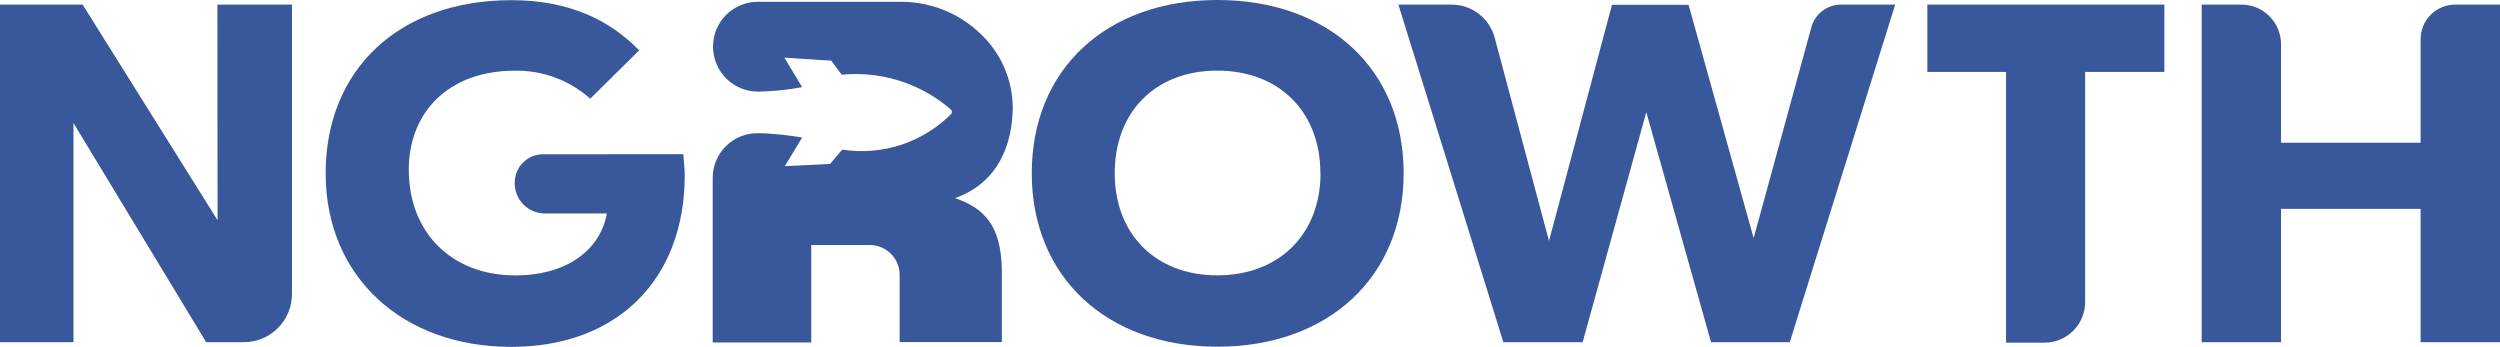<svg xmlns="http://www.w3.org/2000/svg" width="209" height="29" viewBox="0 0 209 29" fill="none"><path d="M67.062 11.493L65.61 13.893L69.4 13.704L70.409 12.507C72.05 12.763 73.727 12.629 75.306 12.115C76.884 11.601 78.319 10.722 79.495 9.55C79.521 9.525 79.543 9.495 79.557 9.461C79.572 9.428 79.579 9.392 79.579 9.355C79.579 9.318 79.572 9.282 79.557 9.249C79.543 9.215 79.521 9.185 79.495 9.16C78.411 8.218 77.169 7.475 75.827 6.966C74.085 6.315 72.217 6.067 70.365 6.242L69.488 5.071L65.575 4.821L67.058 7.282C66.531 7.383 65.961 7.471 65.351 7.537C64.649 7.611 63.987 7.651 63.377 7.659C62.882 7.66 62.392 7.563 61.934 7.374C61.477 7.185 61.061 6.907 60.711 6.557C60.361 6.207 60.084 5.791 59.895 5.334C59.705 4.876 59.608 4.386 59.609 3.891C59.609 2.899 60.003 1.947 60.705 1.245C61.407 0.543 62.358 0.149 63.351 0.149H75.296C77.796 0.137 80.201 1.106 81.995 2.847C82.831 3.638 83.499 4.59 83.958 5.645C84.417 6.7 84.658 7.838 84.667 8.989C84.636 12.059 83.478 15.271 79.841 16.565C82.21 17.385 83.693 18.758 83.754 22.562V28.594H75.209V22.978C75.209 22.316 74.946 21.681 74.478 21.213C74.009 20.745 73.374 20.482 72.713 20.482H67.821V28.629H59.583V14.885C59.58 14.394 59.675 13.908 59.86 13.455C60.045 13.001 60.319 12.588 60.664 12.24C61.009 11.891 61.419 11.614 61.871 11.425C62.323 11.235 62.808 11.136 63.298 11.134C63.947 11.134 64.641 11.186 65.373 11.261C65.979 11.331 66.536 11.41 67.062 11.493Z" fill="#39589C"></path><path d="M18.175 0.386H24.409V24.584C24.409 25.651 23.985 26.674 23.23 27.429C22.476 28.183 21.453 28.607 20.386 28.607H17.236L6.142 10.287V28.607H0V0.386H6.909L18.188 18.408L18.175 0.386Z" fill="#39589C"></path><path d="M57.126 12.889C57.166 13.495 57.245 14.205 57.245 14.644C57.245 23.255 51.726 28.998 42.711 28.998C33.696 28.998 27.225 23.181 27.225 14.49C27.225 5.8 33.367 0.014 42.755 0.014C47.58 0.014 50.971 1.676 53.432 4.208L49.344 8.252C47.611 6.703 45.355 5.866 43.031 5.91C37.512 5.91 34.174 9.384 34.174 14.183C34.174 19.509 37.828 23.023 43.071 23.023C47.558 23.023 50.217 20.755 50.734 17.846H45.549C45.218 17.846 44.89 17.781 44.584 17.654C44.279 17.527 44.001 17.342 43.767 17.107C43.533 16.873 43.348 16.595 43.221 16.289C43.095 15.983 43.031 15.655 43.031 15.324V15.262C43.031 14.635 43.28 14.034 43.724 13.591C44.167 13.147 44.769 12.898 45.396 12.898L57.126 12.889Z" fill="#39589C"></path><path d="M86.255 14.477C86.255 5.791 92.489 0 101.78 0C111.071 0 117.345 5.782 117.345 14.477C117.345 23.172 111.032 28.984 101.78 28.984C92.528 28.984 86.255 23.167 86.255 14.477ZM110.383 14.477C110.383 9.379 106.97 5.905 101.767 5.905C96.564 5.905 93.191 9.379 93.191 14.477C93.191 19.574 96.603 23.018 101.767 23.018C106.93 23.018 110.396 19.579 110.396 14.477H110.383Z" fill="#39589C"></path><path d="M153.888 0.386H158.437L149.624 28.607H143.043L137.63 9.379L132.309 28.607H125.68L116.906 0.386H121.363C122.181 0.386 122.976 0.657 123.625 1.155C124.274 1.653 124.74 2.351 124.952 3.141L129.497 20.145L134.761 0.404H141.166L146.605 19.908L151.431 2.273C151.579 1.733 151.899 1.258 152.343 0.917C152.786 0.577 153.329 0.39 153.888 0.386Z" fill="#39589C"></path><path d="M167.706 28.646V6.015H161.126V0.386H180.942V6.015H174.317V25.256C174.317 26.155 173.96 27.017 173.324 27.653C172.688 28.289 171.826 28.646 170.926 28.646H167.706Z" fill="#39589C"></path><path d="M205.254 0.386H209V28.607H202.363V17.464H190.694V28.607H184.061V0.386H187.39C188.264 0.386 189.102 0.732 189.721 1.349C190.34 1.966 190.69 2.803 190.694 3.676V11.932H202.363V3.273C202.364 2.507 202.669 1.773 203.211 1.231C203.753 0.69 204.488 0.386 205.254 0.386Z" fill="#39589C"></path></svg>